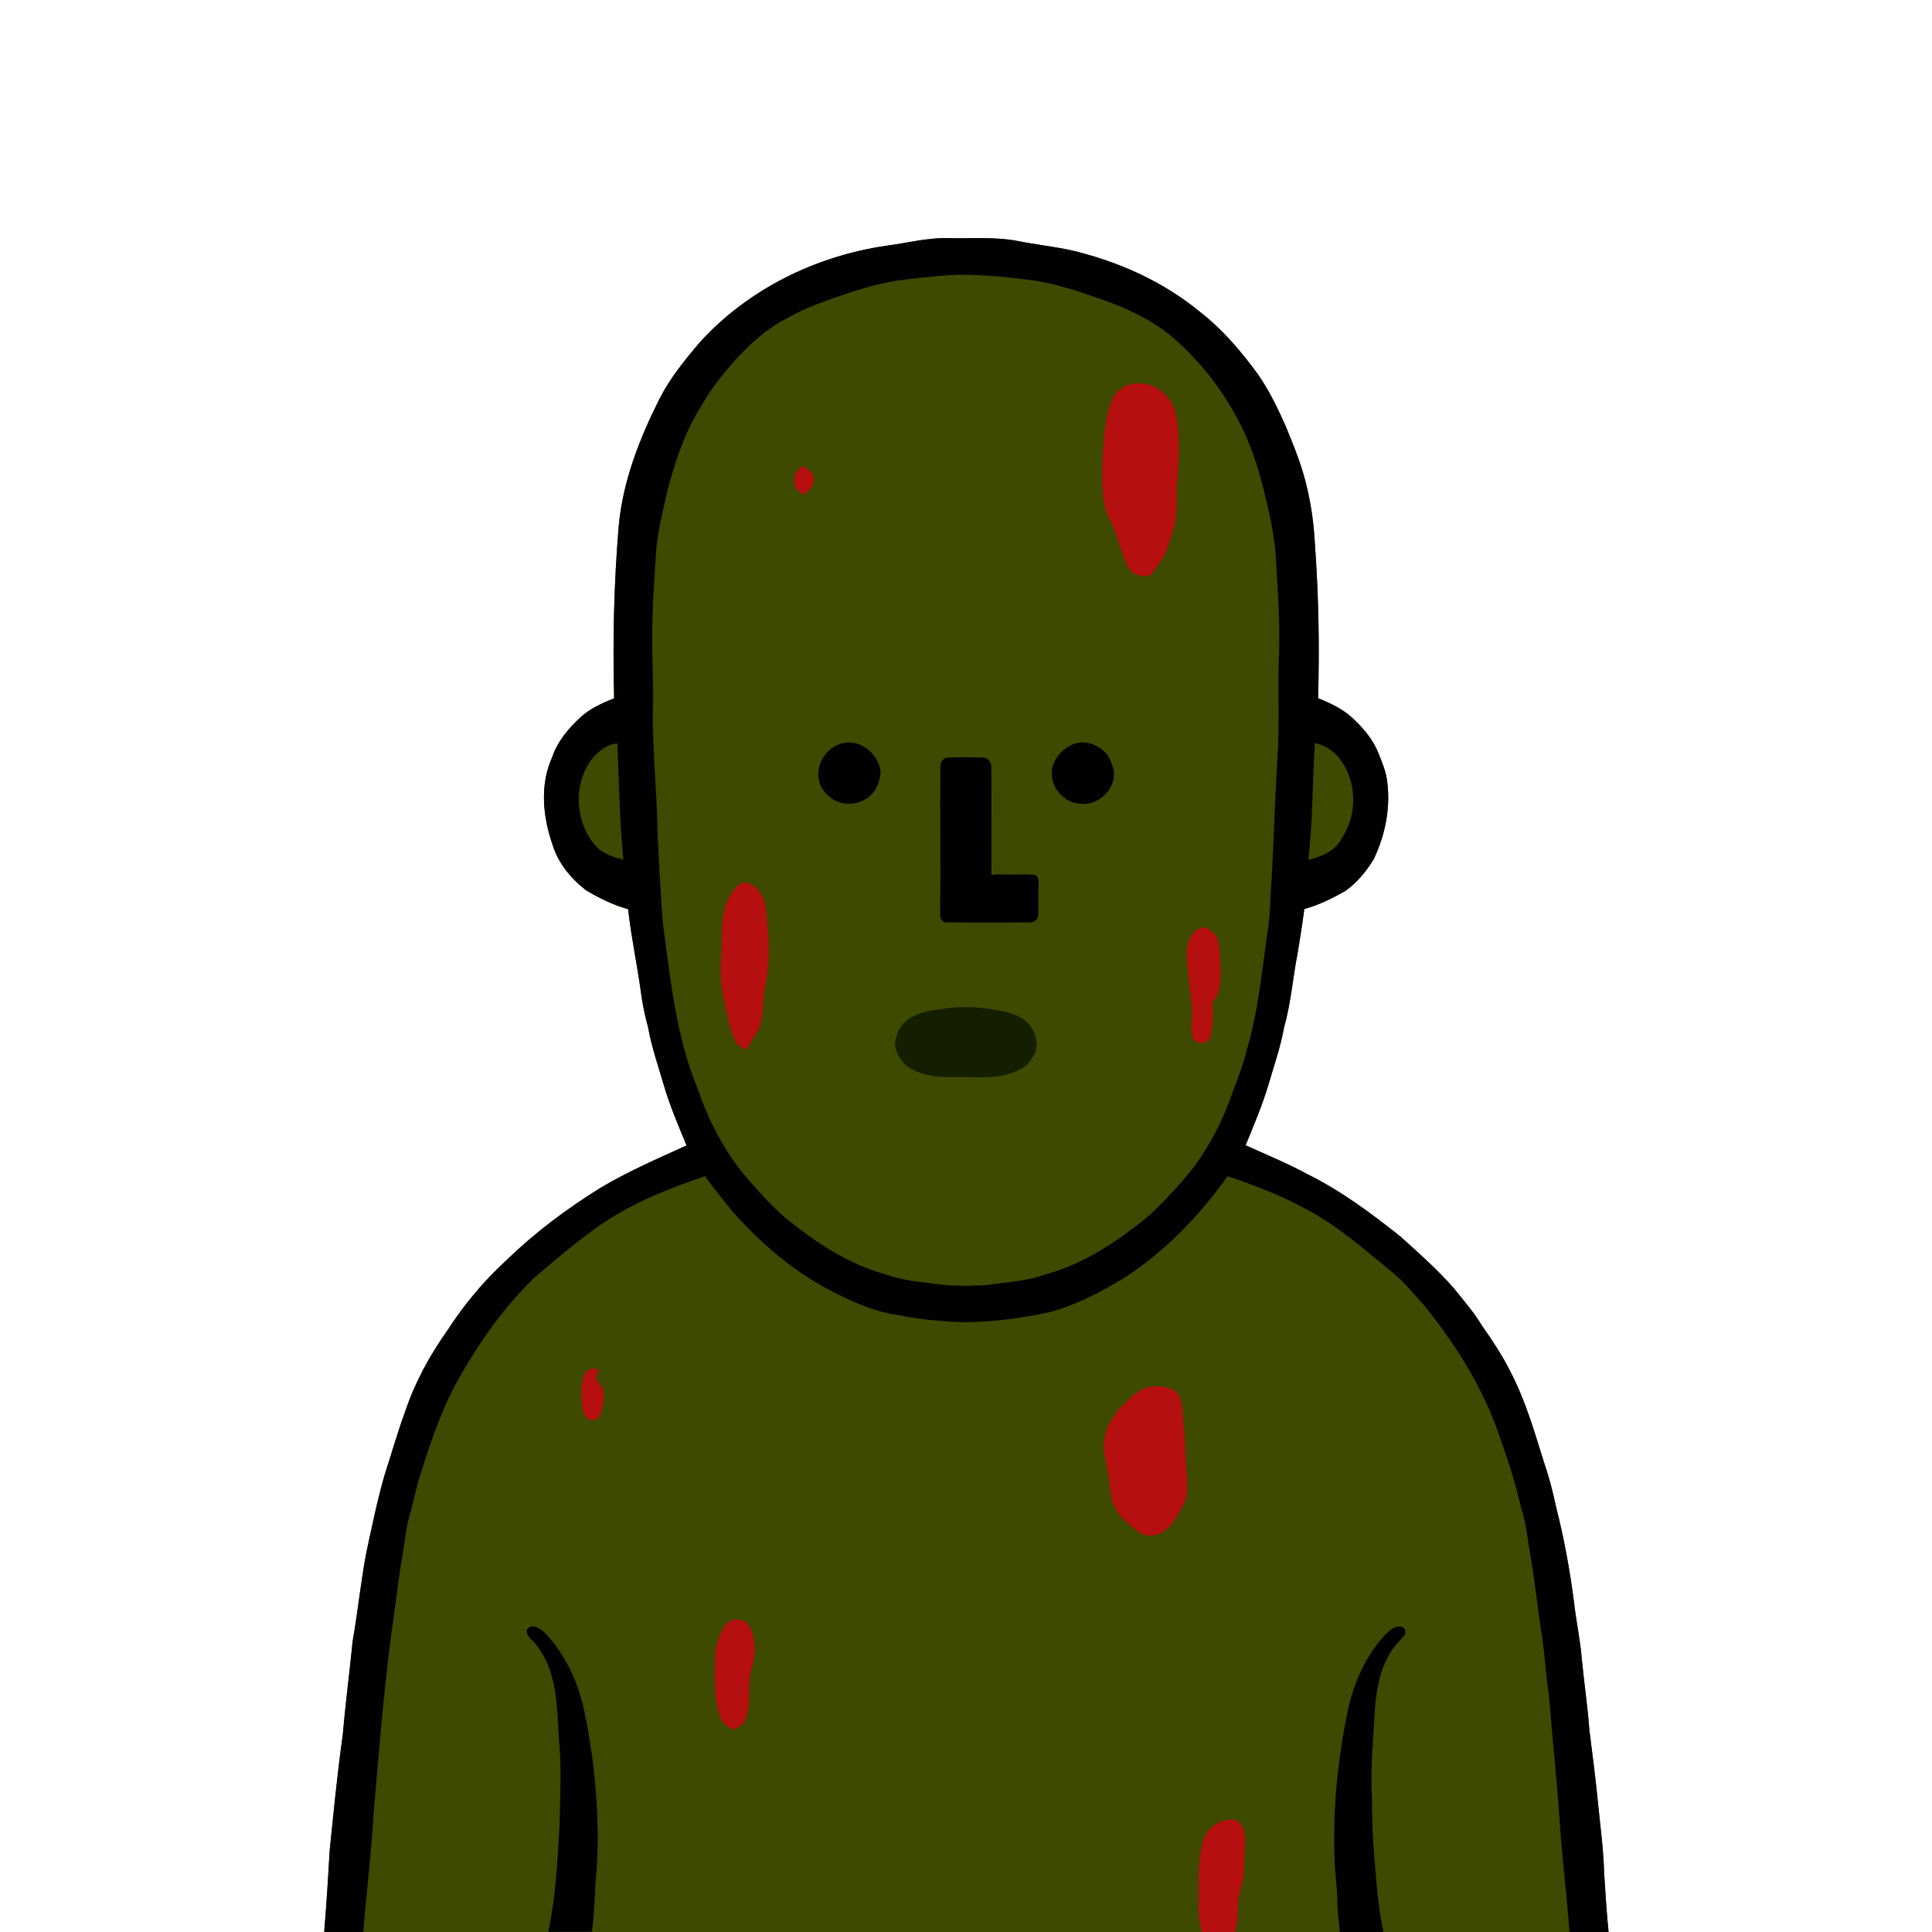 <svg xmlns="http://www.w3.org/2000/svg" viewBox="0 0 1024 1024" xml:space="preserve"><style type="text/css">.st0{fill:#3D4A00;}.st1{fill:#161E00;}.st2{fill:#010101;}.st3{fill:#B50F0F;}</style><path class="st0" d="M850.2,992.5c-0.3-12.2-2-24.4-3.2-36.6c-1.3-13-2.9-25.9-4.6-38.9c-0.9-12.6-2.8-25-4-37.5c-0.8-10.4-3.1-20.5-4.2-30.8c-2.2-16.9-5.3-33.7-9.5-50.2c-1.7-8.1-3.8-16.1-6.5-23.9c-5-16-9.7-32.3-17.5-47.3c-4.3-8.7-9.7-16.8-15.3-24.8c-4.2-7-9.6-13.1-14.6-19.4c-8.6-10-18.6-18.7-28.3-27.5c-15.6-12.5-31.8-24.5-49.8-33.4c-10.5-5.7-21.6-10.2-32.5-15.2c4.4-10.7,8.9-21.3,12.2-32.4c2.9-10,6.4-19.9,8.2-30.2c3.7-12.9,4.6-26.3,7.2-39.4c1.3-7.7,2.5-15.5,3.5-23.2c7.7-2.1,14.9-5.7,21.8-9.6c6.2-4.4,11.2-10.5,15.1-17c5.9-12.5,8.8-26.6,7.1-40.4c-0.5-5.5-2.7-10.5-4.7-15.6c-2.8-7.1-7.9-13.1-13.4-18.3c-5.3-5-11.9-8.2-18.6-10.8c0.8-27.4,0.3-54.7-1.7-82c-0.5-9.7-1.8-19.5-4-28.9c-2.5-11.5-7-22.5-11.5-33.4c-4.2-9.5-8.7-18.8-14.6-27.3c-8.9-12.2-18.8-23.9-30.8-33.2c-19.8-16.3-43.7-26.9-68.5-32.7c-9.4-2-18.9-3-28.3-4.9c-12.2-2.3-24.7-1.2-37.1-1.5c-10.8-0.2-21.3,2.6-32,4c-37.6,5.4-73.8,23.1-99.4,51.5c-7.9,9.3-15.7,18.9-21.2,29.8c-10.5,20.9-19.2,43.1-21.5,66.6c-2.6,30.6-3.3,61.3-2.5,92c-6.2,2.5-12.5,5.3-17.5,9.8c-6.6,6-12.5,13-15.4,21.6c-6.6,14.7-4.9,31.7,0.4,46.6c3,9.6,9.7,17.6,17.5,23.7c7,4.2,14.5,7.9,22.4,10.1c1.7,15,4.9,29.8,6.9,44.7c0.8,6.1,2.1,12,3.7,17.9c1.8,10.3,5.3,20.2,8.2,30.2c3.2,11.1,7.8,21.8,12.2,32.4c-15.6,7.1-31.3,13.9-46,22.7c-17.6,11-34.3,23.4-49.2,37.9c-12.1,11-22.7,23.7-31.6,37.5c-9.3,13.1-17.2,27.5-22.3,42.8c-4.1,11.1-7.3,22.6-11,33.9c-3.9,13.6-6.7,27.4-9.7,41.3c-2.9,15.5-4.5,31.3-7.2,46.8c-1.6,16.4-3.8,32.8-5.2,49.3c-2.9,20.6-4.9,41.2-7,61.9c-0.8,14.4-1.7,28.8-2.9,43.1h20.7h98.4h23.1h396.4h23.1h98.4h20.7C851.5,1013.5,850.9,1003,850.2,992.5z"/><g id="_x23_0d3953ff"><path class="st1" d="M501.3,534.5c8.2-1.2,16.5-0.9,24.7,0.5c6.2,0.9,12.8,2.2,17.8,6.3c5.1,4.6,7.9,13,3.5,19c-2.7,5.6-8.8,7.8-14.3,9.4c-8.8,2-18,1-27,1.2c-8.9,0.3-18.4-0.8-25.8-6.1c-2.9-3-5.4-6.8-5.8-11c0.1-6,3.5-11.9,8.8-14.7C488.7,536,495.1,535.3,501.3,534.5z"/></g><path class="st2" d="M445.4,394.3c-9.3,2.7-14.7,14.6-9.9,23.2c2.4,3.8,6.1,7.1,10.7,8.1c4.9,1.1,10.4,0,14.3-3.3c3.9-2.9,5.7-7.8,6.2-12.4C466.5,399.8,455.2,390.7,445.4,394.3z"/><path class="st2" d="M584.9,398c-4.3-3.9-10.9-5.9-16.4-3.4c-5.5,2.3-10,7.4-11,13.4c-1,8.6,5.7,17.2,14.4,17.9c9.6,1.7,19.4-7.1,18.5-16.9C589.6,405,588.1,400.8,584.9,398z"/><path class="st2" d="M548.9,463.7c-5.6-0.5-11.3,0-16.9-0.2c-2.2,0.1-4.4-0.4-6.5,0.4c-0.2-19,0.1-38-0.1-56.9c0.2-2.7-1.5-5.6-4.5-5.5c-6.3-0.1-12.7-0.3-19,0.1c-2.6,0.4-3.6,3-3.5,5.3c-0.2,25.8,0.2,51.7-0.1,77.5c-0.2,2.1,1,4.7,3.5,4.5c14.7,0,29.5,0.1,44.2,0c2.2,0.1,4.3-1.7,4.3-3.9c0.2-4.7,0-9.4,0.1-14C550.4,468.5,551.1,465.5,548.9,463.7z"/><path class="st2" d="M302.8,886.1c-3.7-7.6-8.2-14.8-14.2-20.8c-2.4-2.2-6.5-5.1-9.2-1.8c-1.1,3.6,3.1,5.7,4.8,8.3c11.1,13.8,11,32.4,12,49.1c1.5,15.3,0.7,30.7,0.4,46c-1.1,19-2,38.2-6,57h23.1c1.6-10.6,1.3-21.4,2.5-32.1c1.4-20,0.3-40.1-2.2-60C311.6,916.4,309.6,900.5,302.8,886.1z"/><path class="st2" d="M734.8,865.8c-10.4,10.9-16.9,25.1-20.2,39.7c-5.4,25.8-8.2,52.2-7.3,78.6c0.1,7.1,1.2,14.1,1.4,21.1c0.2,6.3,0.6,12.5,1.5,18.8h23.1c-2.1-9.2-3.1-18.5-3.9-27.9c-1.3-14-2.3-28-2.2-42c-1-16,0.7-32.1,1.5-48.1c1-12.7,3.6-26.2,12.6-35.8c1.6-1.9,4.5-3.9,3.3-6.7C741.5,860.1,737.3,863.5,734.8,865.8z"/><path class="st2" d="M850.2,992.5c-0.3-12.2-2-24.4-3.2-36.6c-1.3-13-2.9-25.9-4.6-38.9c-0.9-12.6-2.8-25-4-37.5c-0.8-10.4-3.1-20.5-4.2-30.8c-2.2-16.9-5.3-33.7-9.5-50.2c-1.7-8.1-3.8-16.1-6.5-23.9c-5-16-9.7-32.3-17.5-47.3c-4.3-8.7-9.7-16.8-15.3-24.8c-4.2-7-9.6-13.1-14.6-19.4c-8.6-10-18.6-18.7-28.3-27.5c-15.6-12.5-31.8-24.5-49.8-33.4c-10.5-5.7-21.6-10.2-32.5-15.2c4.4-10.7,8.9-21.3,12.2-32.4c2.9-10,6.4-19.9,8.2-30.2c3.7-12.9,4.6-26.3,7.2-39.4c1.3-7.7,2.5-15.5,3.5-23.2c7.7-2.1,14.9-5.7,21.8-9.6c6.2-4.4,11.2-10.5,15.1-17c5.9-12.5,8.8-26.6,7.1-40.4c-0.5-5.5-2.7-10.5-4.7-15.6c-2.8-7.1-7.9-13.1-13.4-18.3c-5.3-5-11.9-8.2-18.6-10.8c0.8-27.4,0.3-54.7-1.7-82c-0.5-9.7-1.8-19.5-4-28.9c-2.5-11.5-7-22.5-11.5-33.4c-4.2-9.5-8.7-18.8-14.6-27.3c-8.9-12.2-18.8-23.9-30.8-33.2c-19.8-16.3-43.7-26.9-68.5-32.7c-9.4-2-18.9-3-28.3-4.9c-12.2-2.3-24.7-1.2-37.1-1.5c-10.8-0.2-21.3,2.6-32,4c-37.6,5.4-73.8,23.1-99.4,51.5c-7.9,9.3-15.7,18.9-21.2,29.8c-10.5,20.9-19.2,43.1-21.5,66.6c-2.6,30.6-3.3,61.3-2.5,92c-6.2,2.5-12.5,5.3-17.5,9.8c-6.6,6-12.5,13-15.4,21.6c-6.6,14.7-4.9,31.7,0.4,46.6c3,9.6,9.7,17.6,17.5,23.7c7,4.2,14.5,7.9,22.4,10.1c1.7,15,4.9,29.8,6.9,44.7c0.8,6.1,2.1,12,3.7,17.9c1.8,10.3,5.3,20.2,8.2,30.2c3.2,11.1,7.8,21.8,12.2,32.4c-15.6,7.1-31.3,13.9-46,22.7c-17.6,11-34.3,23.4-49.2,37.9c-12.1,11-22.7,23.7-31.6,37.5c-9.3,13.1-17.2,27.5-22.3,42.8c-4.1,11.1-7.3,22.6-11,33.9c-3.9,13.6-6.7,27.4-9.7,41.3c-2.9,15.5-4.5,31.3-7.2,46.8c-1.6,16.4-3.8,32.8-5.2,49.3c-2.9,20.6-4.9,41.2-7,61.9c-0.8,14.4-1.7,28.8-2.9,43.1h20.7c1.7-21.3,4.4-42.6,5.6-64c3.1-35.7,5.8-71.5,11.1-107c1.5-10.7,2.7-21.4,4.6-32c1-5.5,1.3-11.2,2.9-16.6c2.5-8.4,3.9-17,6.8-25.3c5.6-17.8,11.8-35.5,21.3-51.6c10.6-18.4,23.2-35.8,38.4-50.6c11.7-10,23.5-20,36.2-28.8c16.6-11.1,35.3-18.6,54.2-25c4.4,6,9.1,11.8,13.7,17.6c15.8,18.1,34.5,34.1,56.2,44.7c10.2,5.2,21.1,9.7,32.5,11.3c11.5,2.4,23.3,3.4,35.1,3.8c15.5-0.1,30.9-2.2,46-5.5c12.7-3.6,24.4-9.6,35.8-16.2c23.1-14.1,42.1-33.8,57.8-55.7c19.6,6.6,38.9,14.5,56,26.2c11,7.8,21.4,16.6,31.8,25.2c6.1,5.2,11.3,11.4,16.6,17.4c16.8,20.8,31.2,43.9,39.8,69.3c4.4,12.6,8.6,25.3,11.5,38.4c2.8,8.2,3.2,16.8,4.9,25.2c2.2,13.2,3.6,26.5,5.6,39.7c1.9,11.3,2.4,22.9,4.1,34.2c1.7,20.7,3.8,41.4,5.4,62.2c1.2,21,3.9,42,5.5,63h20.7C851.5,1013.5,850.9,1003,850.2,992.5z M696.9,393.8c5.6,1.1,10.7,4.7,13.9,9.3c7.6,10.7,8.5,25.6,2.6,37.3c-2,3.8-4.1,7.8-7.8,10.3c-3.6,2.4-7.8,4.1-12.1,5C695.8,435.1,695.6,414.4,696.9,393.8z M316.6,449.3c-12.2-12.8-13.4-34.8-1.8-48.3c3.3-3.4,7.5-6.6,12.4-7c1,20.5,1.1,41.2,3.2,61.6C325.5,454.6,320.5,452.7,316.6,449.3z M631.8,619.8c-6.1,7.5-12.6,14.7-19.5,21.4c-5.4,5.3-11.7,9.7-17.7,14.2c-12.3,8.6-25.7,16.1-40.3,20c-10.1,3.7-20.9,4.2-31.4,5.7c-10.3,0.7-20.7,0.5-30.9-1.1c-7.4-0.9-14.9-1.8-22-4.4c-20.3-5.4-38.1-17.3-54.2-30.5c-8.5-7.5-16-16.1-23.3-24.8c-10.2-13.2-17.7-28.4-23.1-44.2c-10.5-25.8-13.7-53.7-17.3-81.1c-1.6-9.9-1.5-20-2.4-30c-0.6-11.7-1.3-23.4-1.5-35.1c-0.8-17-2.1-34-2.2-51c0.7-17.3-0.9-34.7-0.1-52c0.2-11.3,1.1-22.6,1.8-33.9c0.8-10.9,3.5-21.6,5.9-32.3c4.2-16.4,9.7-32.7,19-47c4.7-8.3,10.8-15.7,17.1-22.9c7.9-8.5,16.6-16.6,27.1-21.9c7-4.2,14.6-7.1,22.2-9.9c11.7-4.2,23.6-8.1,35.9-10.2c6.5-0.8,12.9-1.7,19.4-2.2c18.2-2.2,36.5-0.2,54.5,2.2c10.7,1.8,21.2,5,31.4,8.6c14.6,4.9,29.1,11.2,41,21.1c12.2,10.5,22.8,23.1,31,37c10.5,16.8,16.1,36.2,20.2,55.4c2,8.5,3.4,17.2,3.9,25.9c1.1,18.3,2.4,36.7,1.4,55c-0.3,17,0.5,34-0.7,51c-1.3,21-1.8,42-3,63c-0.8,9.7-0.7,19.5-2.3,29.1c-3,20.7-4.9,41.6-10.9,61.6c-1.7,7.2-4.3,14.1-7,21C648.7,592.8,641.4,607.1,631.8,619.8z"/><g id="_x23_800400ff_00000129197105058315355920000000592498757665780655_"><path class="st3" d="M601,203.4c7.4-1.5,14.6,2.7,18.9,8.4c3.1,4.5,4,10,4.5,15.3c0.7,8.6,0.6,17.2-0.3,25.8c-1,9.1,0.5,18.5-2.1,27.4c-1,3.2-2,6.5-3,9.7c-1.5,5.1-5.1,9.1-8,13.4c-1.7,3-5.5,1.9-8.2,1.3c-2.4-0.5-4.2-2.4-5.1-4.6c-2.6-5.7-4.5-11.7-6.5-17.7c-1.6-5-4.8-9.3-5.7-14.5c-1.8-9.5-1.4-19.2-0.9-28.8c0.8-9.4,1.3-19.2,5.2-28C591.6,206.6,596.3,203.9,601,203.4z"/><path class="st3" d="M421.1,255c-0.6-3.6,1.8-6.2,4.6-8.1c2.3,1.8,5.9,3.6,5.5,7.1c0.4,3.8-2.7,6.3-5.5,8.2C423.3,260.5,420.6,258.4,421.1,255z"/><path class="st3" d="M387.9,473.2c2-2.7,4.9-6.8,8.8-5.1c5.7,2.1,8.7,8.2,9.3,13.9c1.3,11.9,2.5,24.1,0.4,36c-0.9,5.3-1.8,10.7-2.1,16.1c-0.4,4.2-0.5,8.8-2.8,12.5c-2,3.3-4.1,6.5-5.9,9.9c-2.3-1.3-5-2.4-6.1-5.1c-2.9-6.5-4.1-13.5-5.6-20.4c-1.7-7.9-2.5-16-1.6-24C383.2,495.7,381,483.1,387.9,473.2z"/><path class="st3" d="M632.7,494c1.6-1.6,4-2,6.1-2.8c2.5,2.1,6,3.6,6.7,7.1c1.2,5.2,1.2,10.5,1.4,15.8c-0.1,5.8,0.4,12.5-4.3,16.9c0.4,6.2,0.7,12.7-1.3,18.8c-1.1,4.2-8,4.1-9.2,0c-1.6-4.7,0.1-9.8-0.3-14.6c-0.8-9.7-2.5-19.3-2.8-29C628.8,501.8,630.1,497.4,632.7,494z"/><path class="st3" d="M310.3,727.6c1.4-2.7,4.7-1.9,7.2-2c-0.6,1.7-1.2,3.4-1.7,5.2c1.7,2.2,4,4.3,4.2,7.3c0.2,3.9-0.4,7.9-1.8,11.6c-0.9,2.7-4.7,4.1-7,2.1c-2.5-2.1-2.5-5.7-2.9-8.7C308,737.9,307.8,732.3,310.3,727.6z"/><path class="st3" d="M608.9,735.1c4.4-0.9,9.1-0.3,13.1,1.6c3.8,2.1,4.2,6.8,4.8,10.6c0.6,7.9,1.4,15.8,1.5,23.7c0.3,6.7,1.3,13.4,0.8,20.1c-0.3,5-3.3,9.2-5.8,13.4c-2.9,4.8-7.6,9.5-13.6,9.4c-3.7,0.3-6.7-2.1-9.3-4.3c-3.6-3.1-7.6-6.3-9.6-10.8c-2.8-5.8-2.4-12.4-3.6-18.6c-1-5.9-3-11.9-1.8-17.9c1.4-7.5,5.8-14,11.3-19.1C600.1,739.6,604.1,736.3,608.9,735.1z"/><path class="st3" d="M384.7,861.1c2-3,6.2-3.3,9.3-2.1c4.2,2.4,5.3,7.6,5.8,12.1c0.7,4.6-0.3,9.2-1.5,13.7c-2.5,8.8,0.4,18.5-3.4,27.1c-1,2.7-4,3.7-6.3,5c-2.5-1.6-5.5-3-6.5-6c-3.9-9.8-3.3-20.5-3.2-30.9C379,873.4,380.6,866.5,384.7,861.1z"/><path class="st3" d="M637.5,976.1c1.8-7.6,10.1-13,17.7-11.4c4.1,2.3,4.9,7.7,4.8,12c-0.4,5.1-0.6,10.3-0.7,15.4c0.1,5.8-3.1,11.1-3.1,16.9c-0.1,5.1,0,10.3-1.8,15.1H637c-1.3-4.9-1.9-10-1.7-15C635.5,998.1,634.6,986.8,637.5,976.1z"/></g></svg>